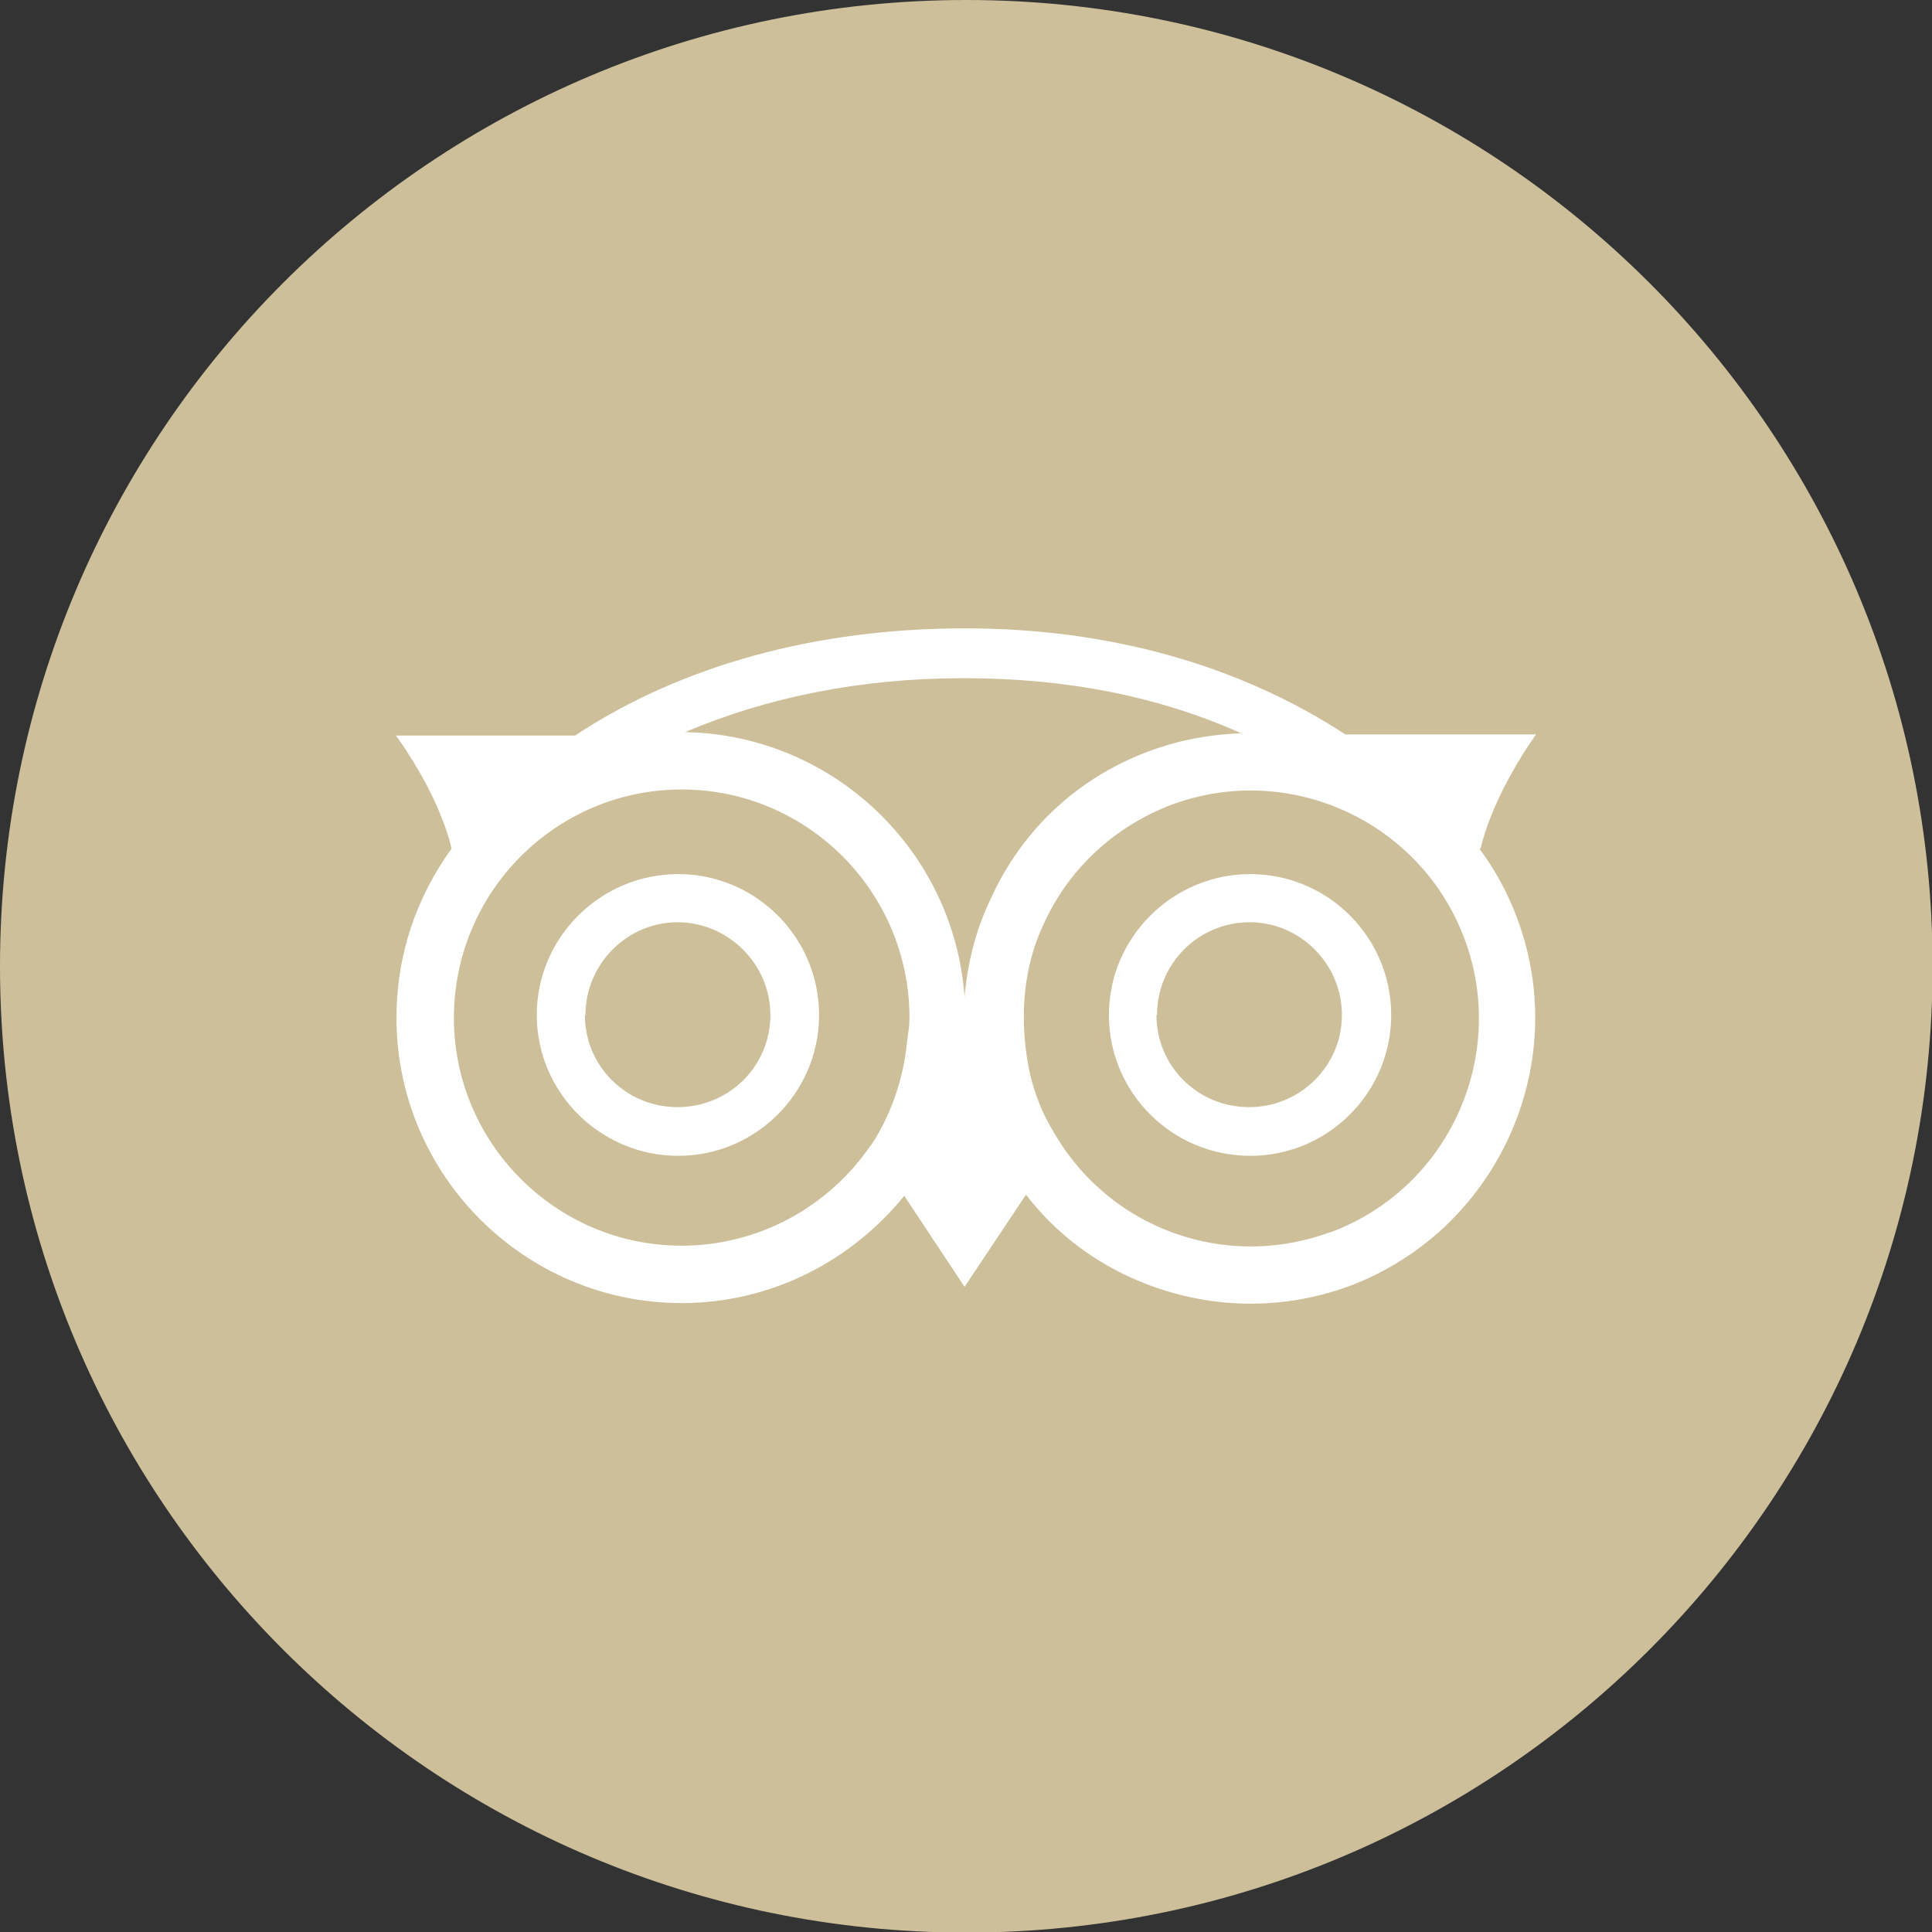 <svg width="60" height="60" viewBox="0 0 60 60" fill="none" xmlns="http://www.w3.org/2000/svg">
<rect x="0" y="0" width="60" height="60" fill="#333333" stroke="none"/>
<g clip-path="url(#clip0_158_1582)">
<path d="M30.009 60.018C46.583 60.018 60.018 46.583 60.018 30.009C60.018 13.435 46.583 0 30.009 0C13.435 0 0 13.435 0 30.009C0 46.583 13.435 60.018 30.009 60.018Z" fill="#CDBF9A"/>
<path fill-rule="evenodd" clip-rule="evenodd" d="M45.977 26.372C46.391 24.59 47.705 22.808 47.705 22.808H41.782C38.47 20.648 34.438 19.514 29.973 19.514C25.329 19.514 21.152 20.666 17.858 22.844H12.295C12.295 22.844 13.61 24.59 14.024 26.354C12.944 27.849 12.313 29.631 12.313 31.611C12.313 36.489 16.292 40.468 21.17 40.468C23.961 40.468 26.445 39.154 28.083 37.137L29.955 39.964L31.863 37.101C32.709 38.2 33.808 39.082 35.122 39.676C37.264 40.648 39.676 40.756 41.89 39.946C46.463 38.236 48.821 33.123 47.129 28.551C46.823 27.723 46.427 27.002 45.941 26.354H45.977V26.372ZM41.296 38.272C39.514 38.92 37.606 38.848 35.878 38.056C34.672 37.498 33.663 36.615 32.944 35.517C32.655 35.067 32.385 34.599 32.205 34.077C31.989 33.501 31.881 32.889 31.827 32.295C31.719 31.053 31.881 29.811 32.421 28.677C33.214 26.948 34.636 25.652 36.4 24.986C40.072 23.636 44.141 25.526 45.491 29.181C46.841 32.835 44.969 36.921 41.314 38.272H41.296ZM27.039 35.571C25.761 37.444 23.601 38.686 21.17 38.686C17.264 38.686 14.096 35.499 14.096 31.611C14.096 27.704 17.264 24.518 21.17 24.518C25.077 24.518 28.245 27.704 28.245 31.611C28.245 31.845 28.209 32.061 28.173 32.313C28.065 33.501 27.669 34.635 27.039 35.589V35.571ZM16.67 31.521C16.67 33.933 18.65 35.895 21.062 35.895C23.474 35.895 25.437 33.933 25.437 31.521C25.437 29.109 23.474 27.146 21.062 27.146C18.65 27.146 16.67 29.109 16.67 31.521ZM34.438 31.521C34.438 33.933 36.4 35.895 38.83 35.895C41.242 35.895 43.205 33.933 43.205 31.521C43.205 29.109 41.242 27.146 38.83 27.146C36.418 27.146 34.438 29.109 34.438 31.521ZM18.182 31.521C18.182 29.937 19.478 28.641 21.044 28.641C22.61 28.641 23.925 29.937 23.925 31.521C23.925 33.105 22.646 34.383 21.044 34.383C19.442 34.383 18.164 33.105 18.164 31.521H18.182ZM35.932 31.521C35.932 29.937 37.21 28.641 38.812 28.641C40.378 28.641 41.674 29.937 41.674 31.521C41.674 33.105 40.378 34.383 38.794 34.383C37.192 34.383 35.914 33.105 35.914 31.521H35.932ZM29.955 21.062C33.142 21.062 36.022 21.638 38.542 22.772C37.588 22.808 36.67 22.97 35.734 23.312C33.502 24.122 31.737 25.76 30.765 27.921C30.297 28.893 30.045 29.919 29.955 30.963C29.631 26.426 25.887 22.826 21.278 22.736C23.817 21.656 26.733 21.062 29.901 21.062H29.955Z" fill="white"/>
</g>
<defs>
<clipPath id="clip0_158_1582">
<rect width="60" height="60" fill="white"/>
</clipPath>
</defs>
</svg>
